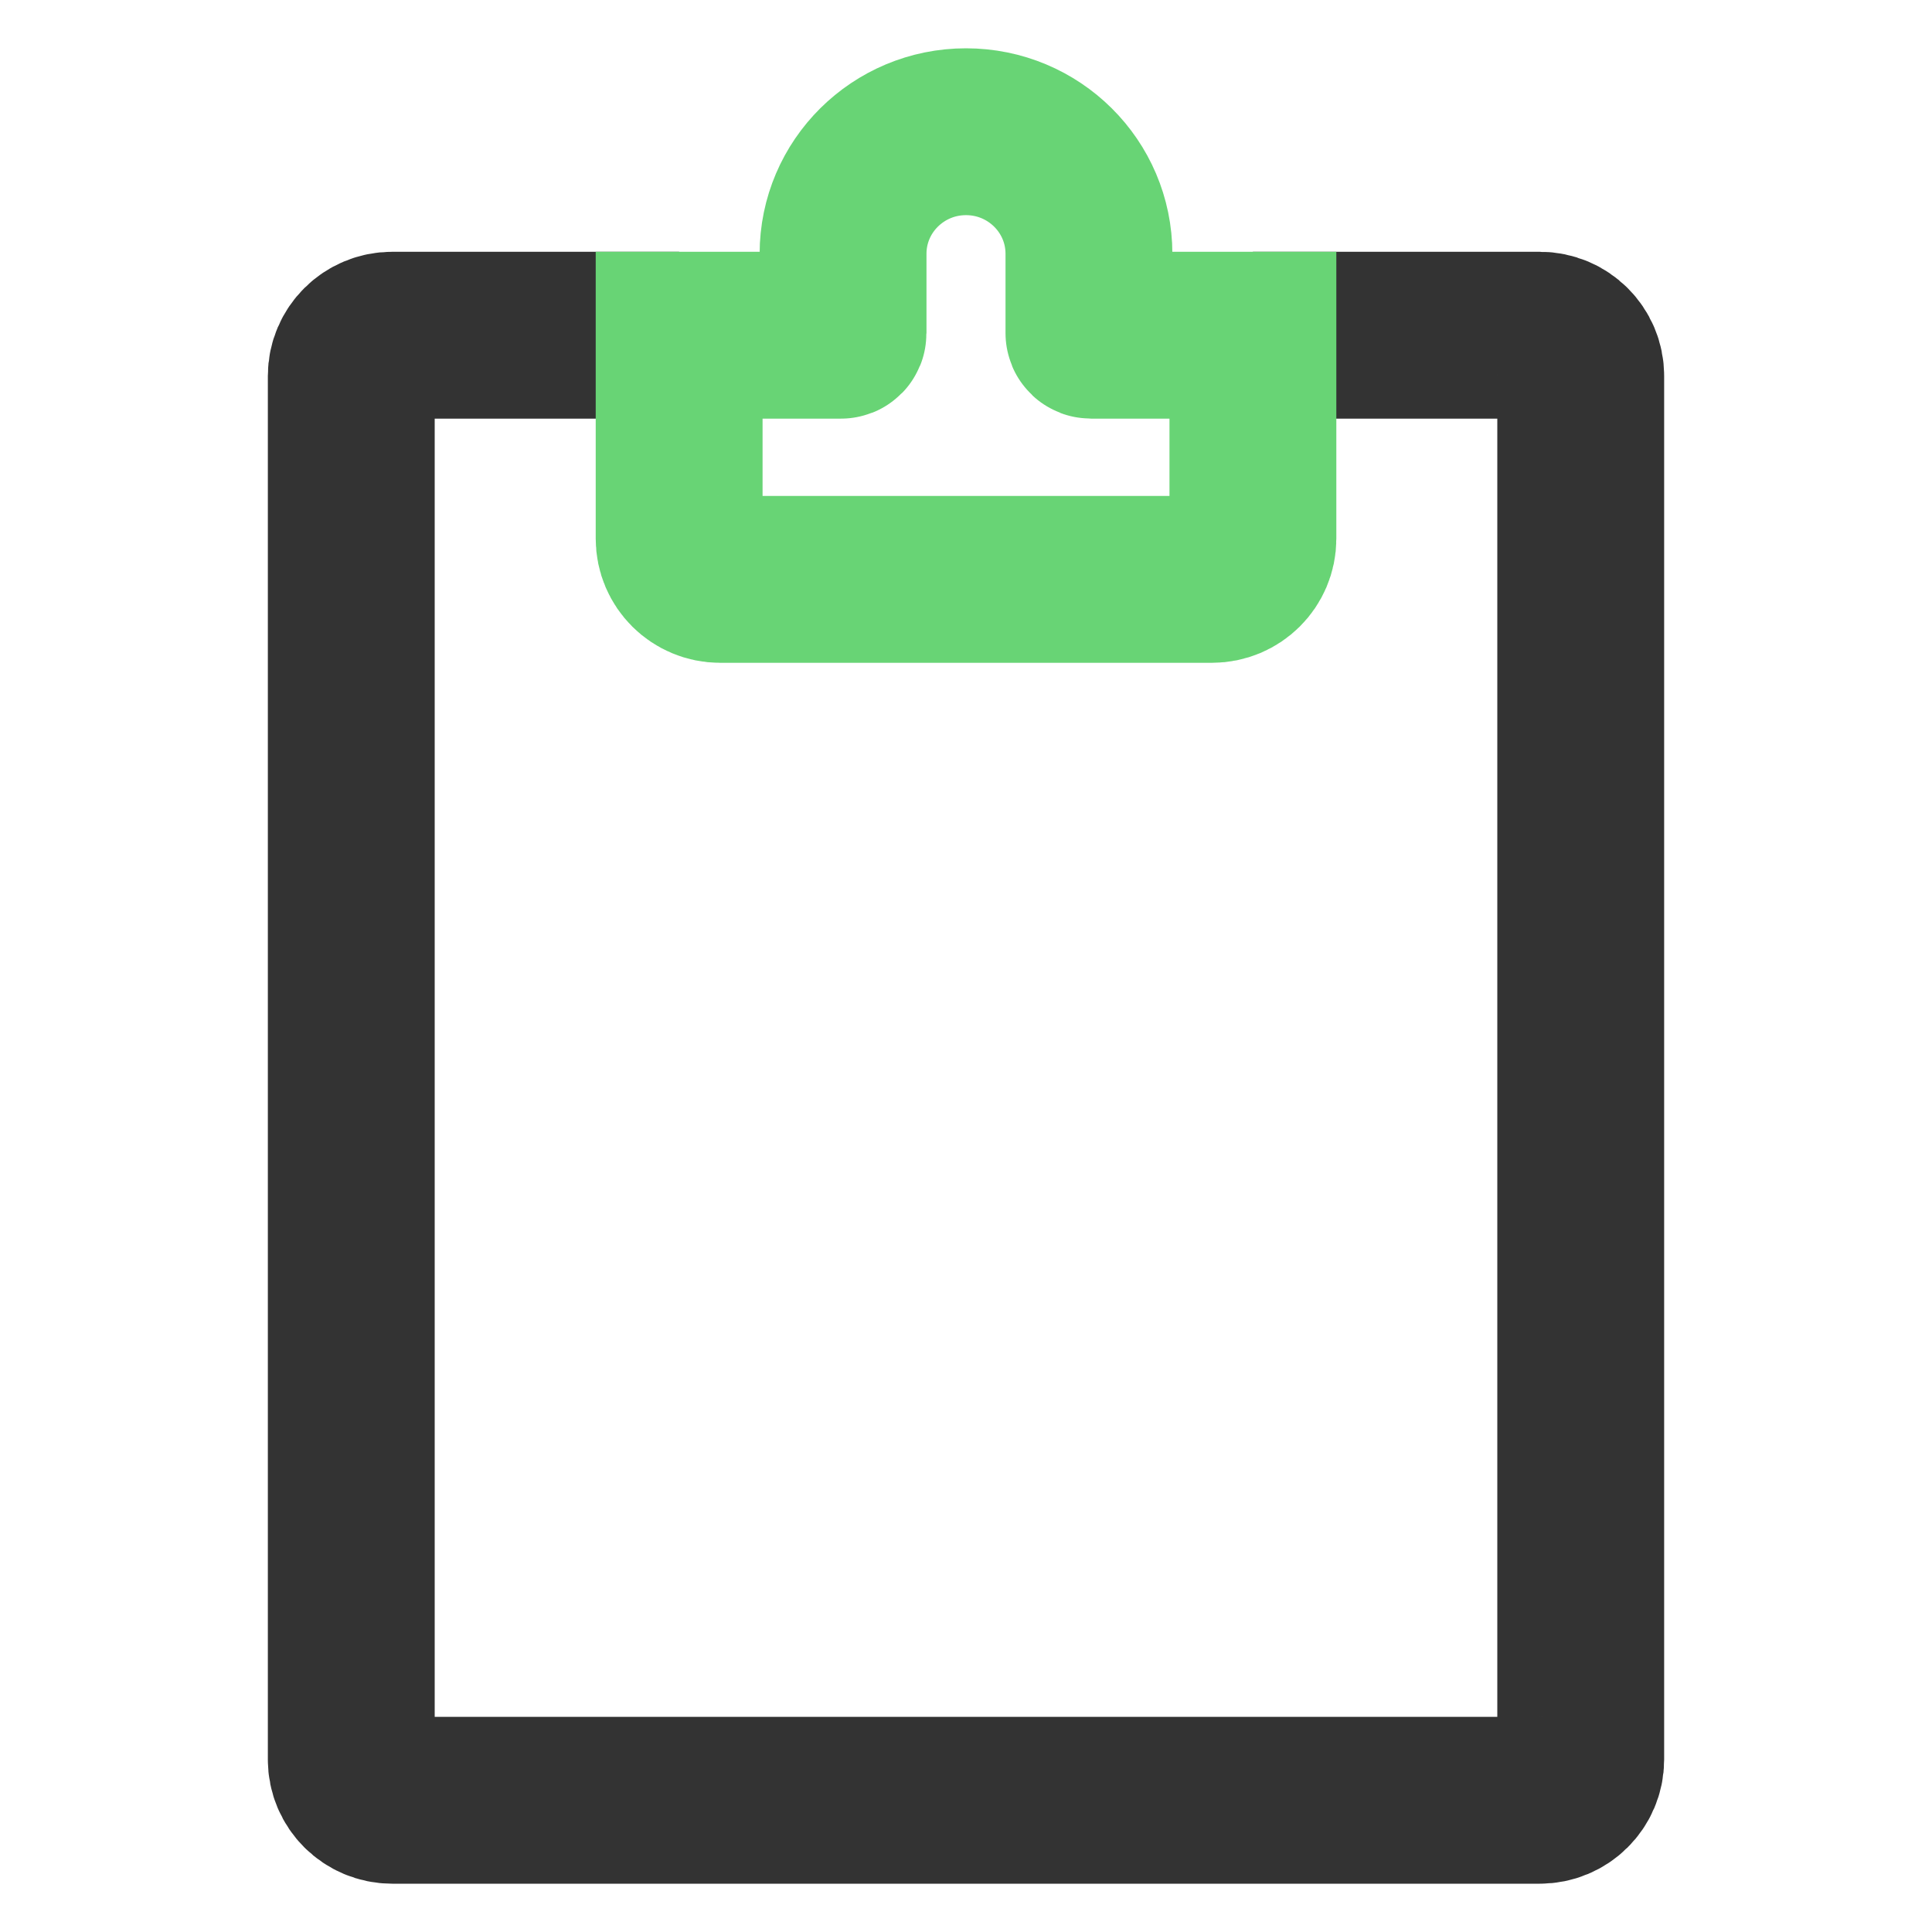 <?xml version="1.0" encoding="UTF-8"?><svg version="1.1" width="44px" height="44px" viewBox="0 0 44.0 44.0" xmlns="http://www.w3.org/2000/svg" xmlns:xlink="http://www.w3.org/1999/xlink"><defs><clipPath id="i0"><path d="M2248,0 L2248,2863 L0,2863 L0,0 L2248,0 Z"></path></clipPath></defs><g transform="translate(-467.0 -681.0)"><g clip-path="url(#i0)"><g transform="translate(467.0 681.0)"><g transform="translate(8.0 3.0)"><g transform="translate(0.0 4.634)"><path d="M7.467,0 L0.933,0 C0.418,0 0,0.415 0,0.927 L0,32.439 C0,32.951 0.418,33.366 0.933,33.366 L27.067,33.366 C27.582,33.366 28,32.951 28,32.439 L28,0.927 C28,0.415 27.582,0 27.067,0 L20.533,0" stroke="#333333" stroke-width="3.8" fill="none" stroke-miterlimit="10"></path></g><g transform="translate(7.467 0.0)"><path d="M0,9.268 L0,4.634 L3.687,4.634 C3.713,4.634 3.733,4.614 3.733,4.588 L3.733,2.78 C3.733,1.245 4.987,0 6.533,0 C8.08,0 9.333,1.245 9.333,2.78 L9.333,4.588 C9.333,4.614 9.354,4.634 9.38,4.634 L13.067,4.634 L13.067,9.268 C13.067,9.78 12.649,10.195 12.133,10.195 L0.933,10.195 C0.418,10.195 0,9.78 0,9.268 Z" stroke="#68D475" stroke-width="3.8" fill="none" stroke-miterlimit="10"></path></g></g></g></g></g></svg>